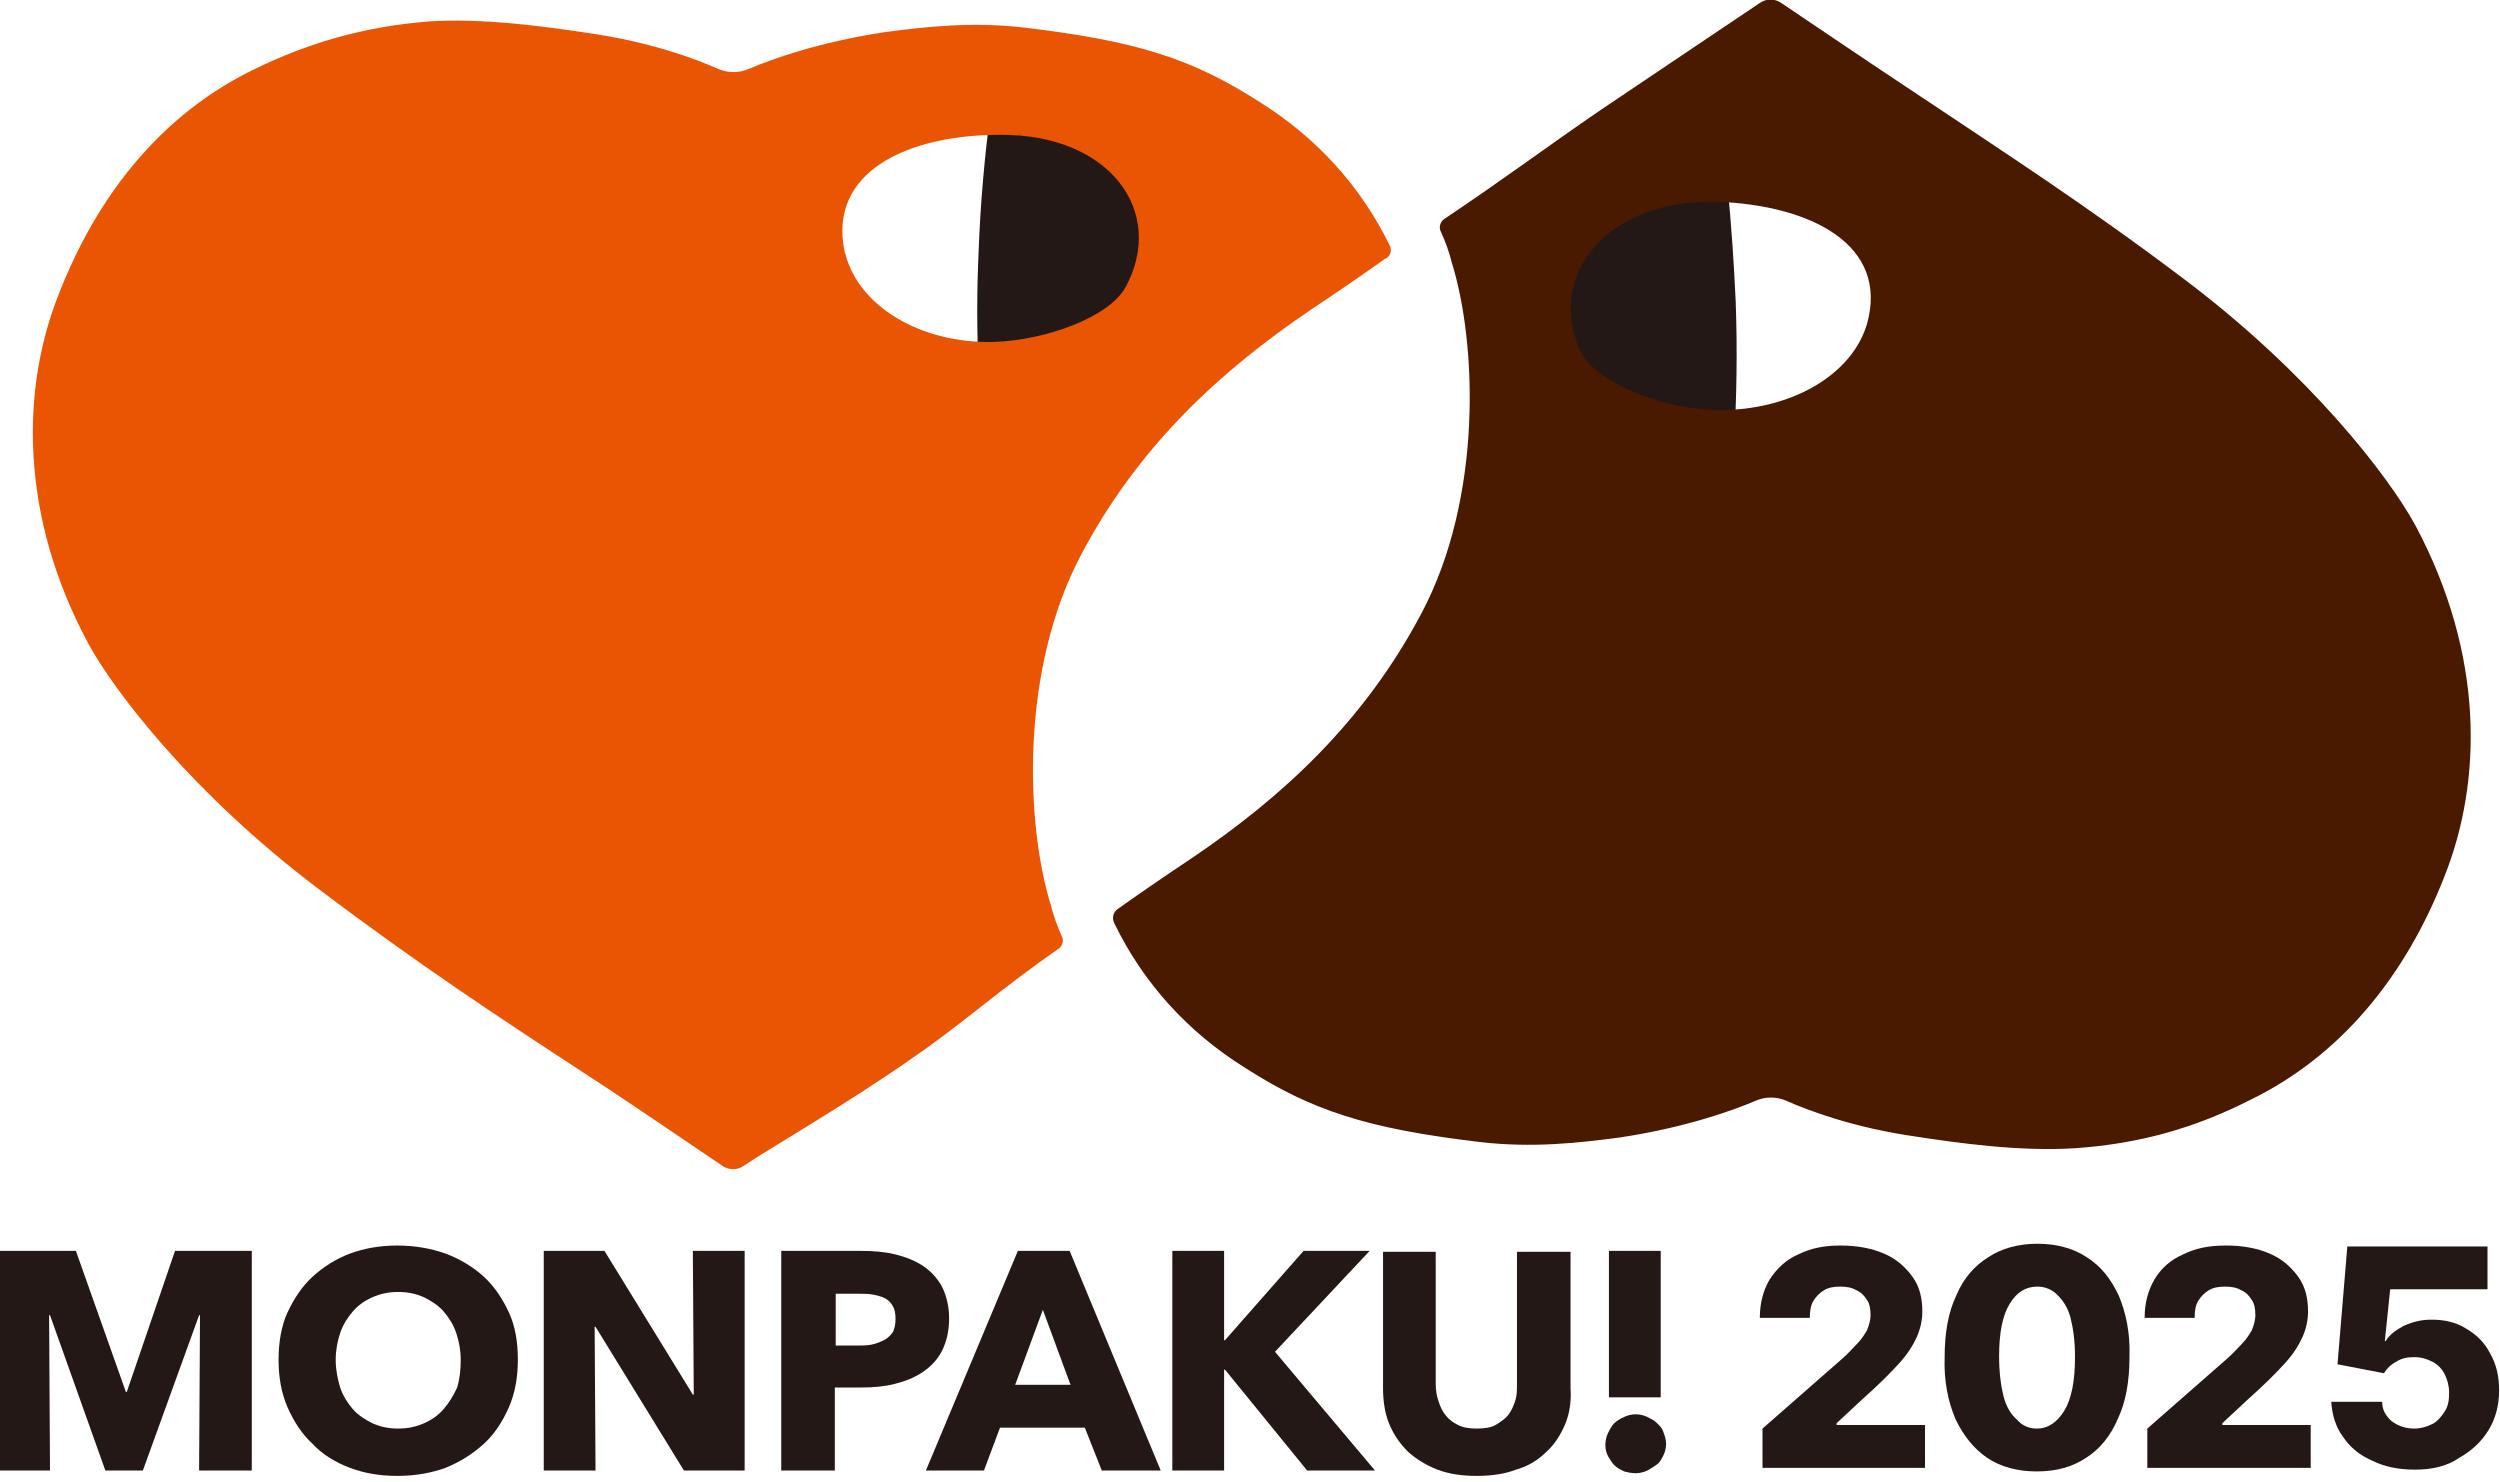 <?xml version="1.0" encoding="utf-8"?>
<!-- Generator: Adobe Illustrator 26.5.3, SVG Export Plug-In . SVG Version: 6.00 Build 0)  -->
<svg version="1.1" id="レイヤー_1" xmlns="http://www.w3.org/2000/svg" xmlns:xlink="http://www.w3.org/1999/xlink" x="0px"
	 y="0px" viewBox="0 0 280 166" style="enable-background:new 0 0 280 166;" xml:space="preserve">
<style type="text/css">
	.st0{fill:#231815;}
	.st1{fill:#491900;}
	.st2{fill:#EA5504;}
</style>
<path class="st0" d="M170.7,35.6c0,8.8,7.2,16,16,16c2.7,0,5.3-0.7,7.5-1.9c0.3-4.9,0.4-10.3,0.2-15.9c-0.2-4.4-0.5-8.7-0.9-12.8
	c-2.1-1-4.3-1.5-6.8-1.5C177.9,19.6,170.7,26.7,170.7,35.6z"/>
<path class="st1" d="M270.5,58.8c-3-5.5-11.8-16.9-25.7-27.4c-11.1-8.4-20.6-14.5-29.7-20.6c-7.7-5.1-12.8-8.6-15.5-10.4
	c-0.8-0.6-1.8-0.6-2.6,0c-2.5,1.7-10.6,7.1-17.7,11.9c-6,4.1-10.5,7.5-17.5,12.2c-0.5,0.3-0.7,1-0.4,1.5c0.5,1.1,0.9,2.2,1.2,3.4
	c2.8,9,3.5,26.3-3.4,39.3c-6.4,12.1-15.5,20.5-25.7,27.4c-2.7,1.8-5.5,3.7-8.3,5.7c-0.5,0.3-0.7,1-0.4,1.6
	c3.3,6.8,8.3,12.2,14.5,16.1c7.6,4.9,13.8,6.9,26.4,8.4c5.9,0.7,11.2,0.1,15.7-0.5c7.3-1.1,12.6-3,15.2-4.1c1.1-0.5,2.4-0.5,3.5,0
	c2.5,1.1,7.5,3,14.5,4c4.6,0.7,11.6,1.7,17.8,1.3c7.3-0.5,13.5-2.3,19.6-5.4c10.1-4.9,17.4-13.8,21.8-25.1
	C278,87.5,278.3,73.4,270.5,58.8L270.5,58.8z M209.1,36.3c0,0.1-0.1,0.2-0.1,0.3c-1.9,5.8-9.2,9.7-17.5,9.3
	c-5.9-0.3-12.9-3.2-14.5-6.6c-3.9-8.5,3.1-17.1,15.4-16.7C202.8,23,211.6,27.4,209.1,36.3L209.1,36.3L209.1,36.3z"/>
<path class="st0" d="M113.8,11.8c-0.9,0-1.9,0.1-2.8,0.3c-0.7,5.1-1.2,10.6-1.4,16.2c-0.2,4.4-0.2,8.7,0,12.7
	c1.3,0.4,2.7,0.6,4.2,0.6c8.2,0,14.9-6.7,14.9-14.9S122,11.7,113.8,11.8C113.8,11.7,113.8,11.8,113.8,11.8z"/>
<path class="st2" d="M155.7,27.6c-3.3-6.8-8.3-12.2-14.5-16.1c-7.6-4.9-13.8-6.9-26.4-8.4c-5.9-0.7-11.2-0.1-15.7,0.5
	c-7.3,1.1-12.6,3-15.2,4.1c-1.1,0.5-2.4,0.5-3.5,0c-2.5-1.1-7.5-3-14.5-4C61.2,3,54.2,2,48,2.4C40.7,3,34.5,4.8,28.4,7.8
	C18.3,12.7,11,21.6,6.6,32.9C2.4,43.4,2.1,57.6,9.9,72.1c3,5.5,11.8,16.9,25.7,27.4c11.1,8.4,20.5,14.6,29.7,20.6
	c6.3,4.1,12.8,8.6,15.5,10.4c0.8,0.6,1.8,0.6,2.6,0c2.5-1.7,11.5-6.9,18.5-11.8c6-4.1,9.7-7.6,16.6-12.4c0.5-0.3,0.7-1,0.4-1.5
	c-0.5-1.1-0.9-2.2-1.2-3.4c-2.8-9-3.5-26.3,3.4-39.3c6.4-12.1,15.5-20.5,25.7-27.4c2.7-1.8,5.5-3.7,8.3-5.7
	C155.7,28.8,155.9,28.1,155.7,27.6L155.7,27.6z M126.1,32.1c-1.8,3.4-8.9,6-14.8,6.2c-8.2,0.2-15.1-4-16.6-9.8
	c0-0.1-0.1-0.2-0.1-0.3c-1.9-9,7.1-13.1,17.4-13.1C124.3,15,130.6,23.7,126.1,32.1L126.1,32.1z"/>
<path class="st0" d="M22.3,164.7l0.1-17.4h-0.1L16,164.7h-4.2l-6.2-17.4H5.5l0.1,17.4H0v-24.6h8.5l5.6,15.8h0.1l5.4-15.8h8.6v24.6
	H22.3L22.3,164.7z"/>
<path class="st0" d="M58,152.3c0,1.9-0.3,3.7-1,5.3s-1.6,3-2.8,4.1s-2.6,2-4.3,2.7c-1.7,0.6-3.4,0.9-5.4,0.9s-3.7-0.3-5.3-0.9
	c-1.6-0.6-3.1-1.5-4.2-2.7c-1.2-1.1-2.1-2.5-2.8-4.1s-1-3.4-1-5.3s0.3-3.8,1-5.3s1.6-2.9,2.8-4s2.6-2,4.2-2.6
	c1.6-0.6,3.4-0.9,5.3-0.9c1.9,0,3.7,0.3,5.4,0.9c1.6,0.6,3.1,1.5,4.3,2.6s2.1,2.5,2.8,4S58,150.3,58,152.3z M51.6,152.3
	c0-1.1-0.2-2.1-0.5-3s-0.8-1.7-1.4-2.4s-1.4-1.2-2.2-1.6c-0.9-0.4-1.8-0.6-2.9-0.6s-2,0.2-2.9,0.6c-0.9,0.4-1.6,0.9-2.2,1.6
	c-0.6,0.7-1.1,1.5-1.4,2.4c-0.3,0.9-0.5,1.9-0.5,3s0.2,2.1,0.5,3.1c0.3,0.9,0.8,1.7,1.4,2.4c0.6,0.7,1.4,1.2,2.2,1.6
	c0.9,0.4,1.8,0.6,2.9,0.6s2-0.2,2.9-0.6c0.9-0.4,1.6-0.9,2.2-1.6c0.6-0.7,1.1-1.5,1.5-2.4C51.5,154.4,51.6,153.4,51.6,152.3
	L51.6,152.3z"/>
<path class="st0" d="M76.6,164.7l-9.9-16.1h-0.1l0.1,16.1h-5.8v-24.6h6.8l9.9,16.1h0.1l-0.1-16.1h5.8v24.6H76.6z"/>
<path class="st0" d="M106.3,147.7c0,1.4-0.3,2.6-0.8,3.6s-1.3,1.8-2.2,2.4c-0.9,0.6-1.9,1-3.1,1.3s-2.4,0.4-3.7,0.4h-3v9.3h-6v-24.6
	h9c1.3,0,2.6,0.1,3.8,0.4c1.2,0.3,2.2,0.7,3.1,1.3s1.6,1.4,2.1,2.3C106,145.1,106.3,146.3,106.3,147.7L106.3,147.7z M100.3,147.7
	c0-0.6-0.1-1.1-0.3-1.4c-0.2-0.4-0.5-0.7-0.9-0.9s-0.8-0.3-1.3-0.4c-0.5-0.1-1-0.1-1.6-0.1h-2.6v5.8H96c0.6,0,1.1,0,1.6-0.1
	s1-0.3,1.4-0.5s0.7-0.5,1-0.9C100.2,148.8,100.3,148.3,100.3,147.7L100.3,147.7z"/>
<path class="st0" d="M123.4,164.7l-1.9-4.8H112l-1.8,4.8h-6.5l10.3-24.6h5.8l10.2,24.6H123.4L123.4,164.7z M116.8,146.7l-3.1,8.4
	h6.2L116.8,146.7z"/>
<path class="st0" d="M146.4,164.7l-9.2-11.3h-0.1v11.3h-5.8v-24.6h5.8v10h0.1l8.8-10h7.4l-10.6,11.3l11.2,13.3H146.4L146.4,164.7z"
	/>
<path class="st0" d="M175.3,159.5c-0.5,1.2-1.2,2.3-2.1,3.1c-0.9,0.9-2,1.6-3.4,2c-1.3,0.5-2.8,0.7-4.4,0.7c-1.6,0-3.1-0.2-4.4-0.7
	c-1.3-0.5-2.4-1.2-3.3-2c-0.9-0.9-1.6-1.9-2.1-3.1s-0.7-2.6-0.7-4v-15.3h5.9V155c0,0.7,0.1,1.3,0.3,1.9c0.2,0.6,0.4,1.1,0.8,1.6
	c0.4,0.5,0.8,0.8,1.4,1.1c0.6,0.3,1.3,0.4,2.1,0.4s1.6-0.1,2.1-0.4s1.1-0.7,1.4-1.1c0.4-0.5,0.6-1,0.8-1.6s0.2-1.2,0.2-1.9v-14.8h6
	v15.3C176,156.9,175.8,158.3,175.3,159.5L175.3,159.5z"/>
<path class="st0" d="M186.6,161.7c0,0.5-0.1,0.9-0.3,1.3c-0.2,0.4-0.4,0.8-0.7,1s-0.7,0.5-1.1,0.7c-0.4,0.2-0.9,0.3-1.3,0.3
	c-0.5,0-0.9-0.1-1.3-0.2c-0.4-0.2-0.8-0.4-1.1-0.7s-0.5-0.7-0.7-1c-0.2-0.4-0.3-0.8-0.3-1.3c0-0.4,0.1-0.9,0.3-1.3
	c0.2-0.4,0.4-0.8,0.7-1.1s0.7-0.5,1.1-0.7c0.4-0.2,0.9-0.3,1.3-0.3s0.9,0.1,1.3,0.3c0.4,0.2,0.8,0.4,1.1,0.7s0.6,0.6,0.7,1
	C186.5,160.9,186.6,161.3,186.6,161.7L186.6,161.7z M180.2,156.5v-16.4h5.8v16.4H180.2z"/>
<g>
	<path class="st0" d="M197.4,164.2V160l8.9-7.8c0.7-0.6,1.2-1.2,1.7-1.7s0.8-1,1.1-1.5c0.2-0.5,0.4-1.1,0.4-1.7
		c0-0.7-0.1-1.3-0.4-1.7c-0.3-0.5-0.7-0.9-1.2-1.1c-0.5-0.3-1.1-0.4-1.8-0.4s-1.3,0.1-1.8,0.4c-0.5,0.3-0.9,0.7-1.2,1.2
		s-0.4,1.1-0.4,1.9h-5.6c0-1.7,0.4-3.1,1.1-4.3c0.8-1.2,1.8-2.2,3.2-2.8c1.4-0.7,2.9-1,4.7-1c1.9,0,3.5,0.3,4.9,0.9
		c1.4,0.6,2.4,1.5,3.2,2.6s1.1,2.4,1.1,3.9c0,0.9-0.2,1.9-0.6,2.8c-0.4,0.9-1,1.9-2,3s-2.3,2.4-4.1,4l-2.9,2.7v0.2h9.9v4.8h-18.2
		V164.2z"/>
	<path class="st0" d="M228.1,164.8c-2.1,0-4-0.5-5.5-1.5s-2.7-2.5-3.6-4.4c-0.8-1.9-1.3-4.2-1.2-6.9c0-2.7,0.4-5,1.3-6.9
		c0.8-1.9,2-3.3,3.6-4.3c1.5-1,3.4-1.5,5.5-1.5s4,0.5,5.5,1.5c1.6,1,2.7,2.4,3.6,4.3c0.8,1.9,1.3,4.2,1.2,6.9c0,2.7-0.4,5-1.3,6.9
		c-0.8,1.9-2,3.4-3.6,4.4C232.1,164.3,230.3,164.8,228.1,164.8z M228.1,160c1.3,0,2.3-0.7,3.1-2s1.2-3.3,1.2-6
		c0-1.8-0.2-3.2-0.5-4.4s-0.9-2-1.5-2.6s-1.4-0.9-2.2-0.9c-1.3,0-2.3,0.6-3.1,1.9c-0.8,1.3-1.2,3.2-1.2,5.9c0,1.8,0.2,3.3,0.5,4.5
		s0.9,2.1,1.5,2.6C226.5,159.7,227.3,160,228.1,160z"/>
	<path class="st0" d="M240.5,164.2V160l8.9-7.8c0.7-0.6,1.2-1.2,1.7-1.7s0.8-1,1.1-1.5c0.2-0.5,0.4-1.1,0.4-1.7
		c0-0.7-0.1-1.3-0.4-1.7c-0.3-0.5-0.7-0.9-1.2-1.1c-0.5-0.3-1.1-0.4-1.8-0.4s-1.3,0.1-1.8,0.4c-0.5,0.3-0.9,0.7-1.2,1.2
		s-0.4,1.1-0.4,1.9h-5.6c0-1.7,0.4-3.1,1.1-4.3s1.8-2.2,3.2-2.8c1.4-0.7,2.9-1,4.8-1c1.9,0,3.5,0.3,4.9,0.9c1.4,0.6,2.4,1.5,3.2,2.6
		s1.1,2.4,1.1,3.9c0,0.9-0.2,1.9-0.6,2.8c-0.4,0.9-1,1.9-2,3s-2.3,2.4-4.1,4l-2.9,2.7v0.2h9.9v4.8h-18.3V164.2z"/>
	<path class="st0" d="M270.5,164.6c-1.8,0-3.4-0.3-4.8-1c-1.4-0.6-2.5-1.5-3.3-2.7c-0.8-1.1-1.2-2.4-1.3-3.9h5.7
		c0,0.9,0.4,1.6,1.1,2.2c0.7,0.5,1.5,0.8,2.5,0.8c0.7,0,1.4-0.2,2-0.5s1-0.8,1.4-1.4s0.5-1.3,0.5-2.1s-0.2-1.5-0.5-2.1
		s-0.8-1.1-1.4-1.4c-0.6-0.3-1.2-0.5-2-0.5c-0.7,0-1.4,0.1-2,0.5c-0.6,0.3-1.1,0.8-1.4,1.3l-5.2-1l1.1-13.2h15.7v4.8h-10.9l-0.6,5.8
		h0.1c0.4-0.7,1.1-1.2,2-1.7c0.9-0.4,1.9-0.7,3.1-0.7c1.5,0,2.8,0.3,3.9,1c1.2,0.7,2.1,1.6,2.7,2.8c0.7,1.2,1,2.6,1,4.1
		c0,1.7-0.4,3.2-1.2,4.5c-0.8,1.3-1.9,2.3-3.3,3.1C274.1,164.2,272.4,164.6,270.5,164.6z"/>
</g>
</svg>
